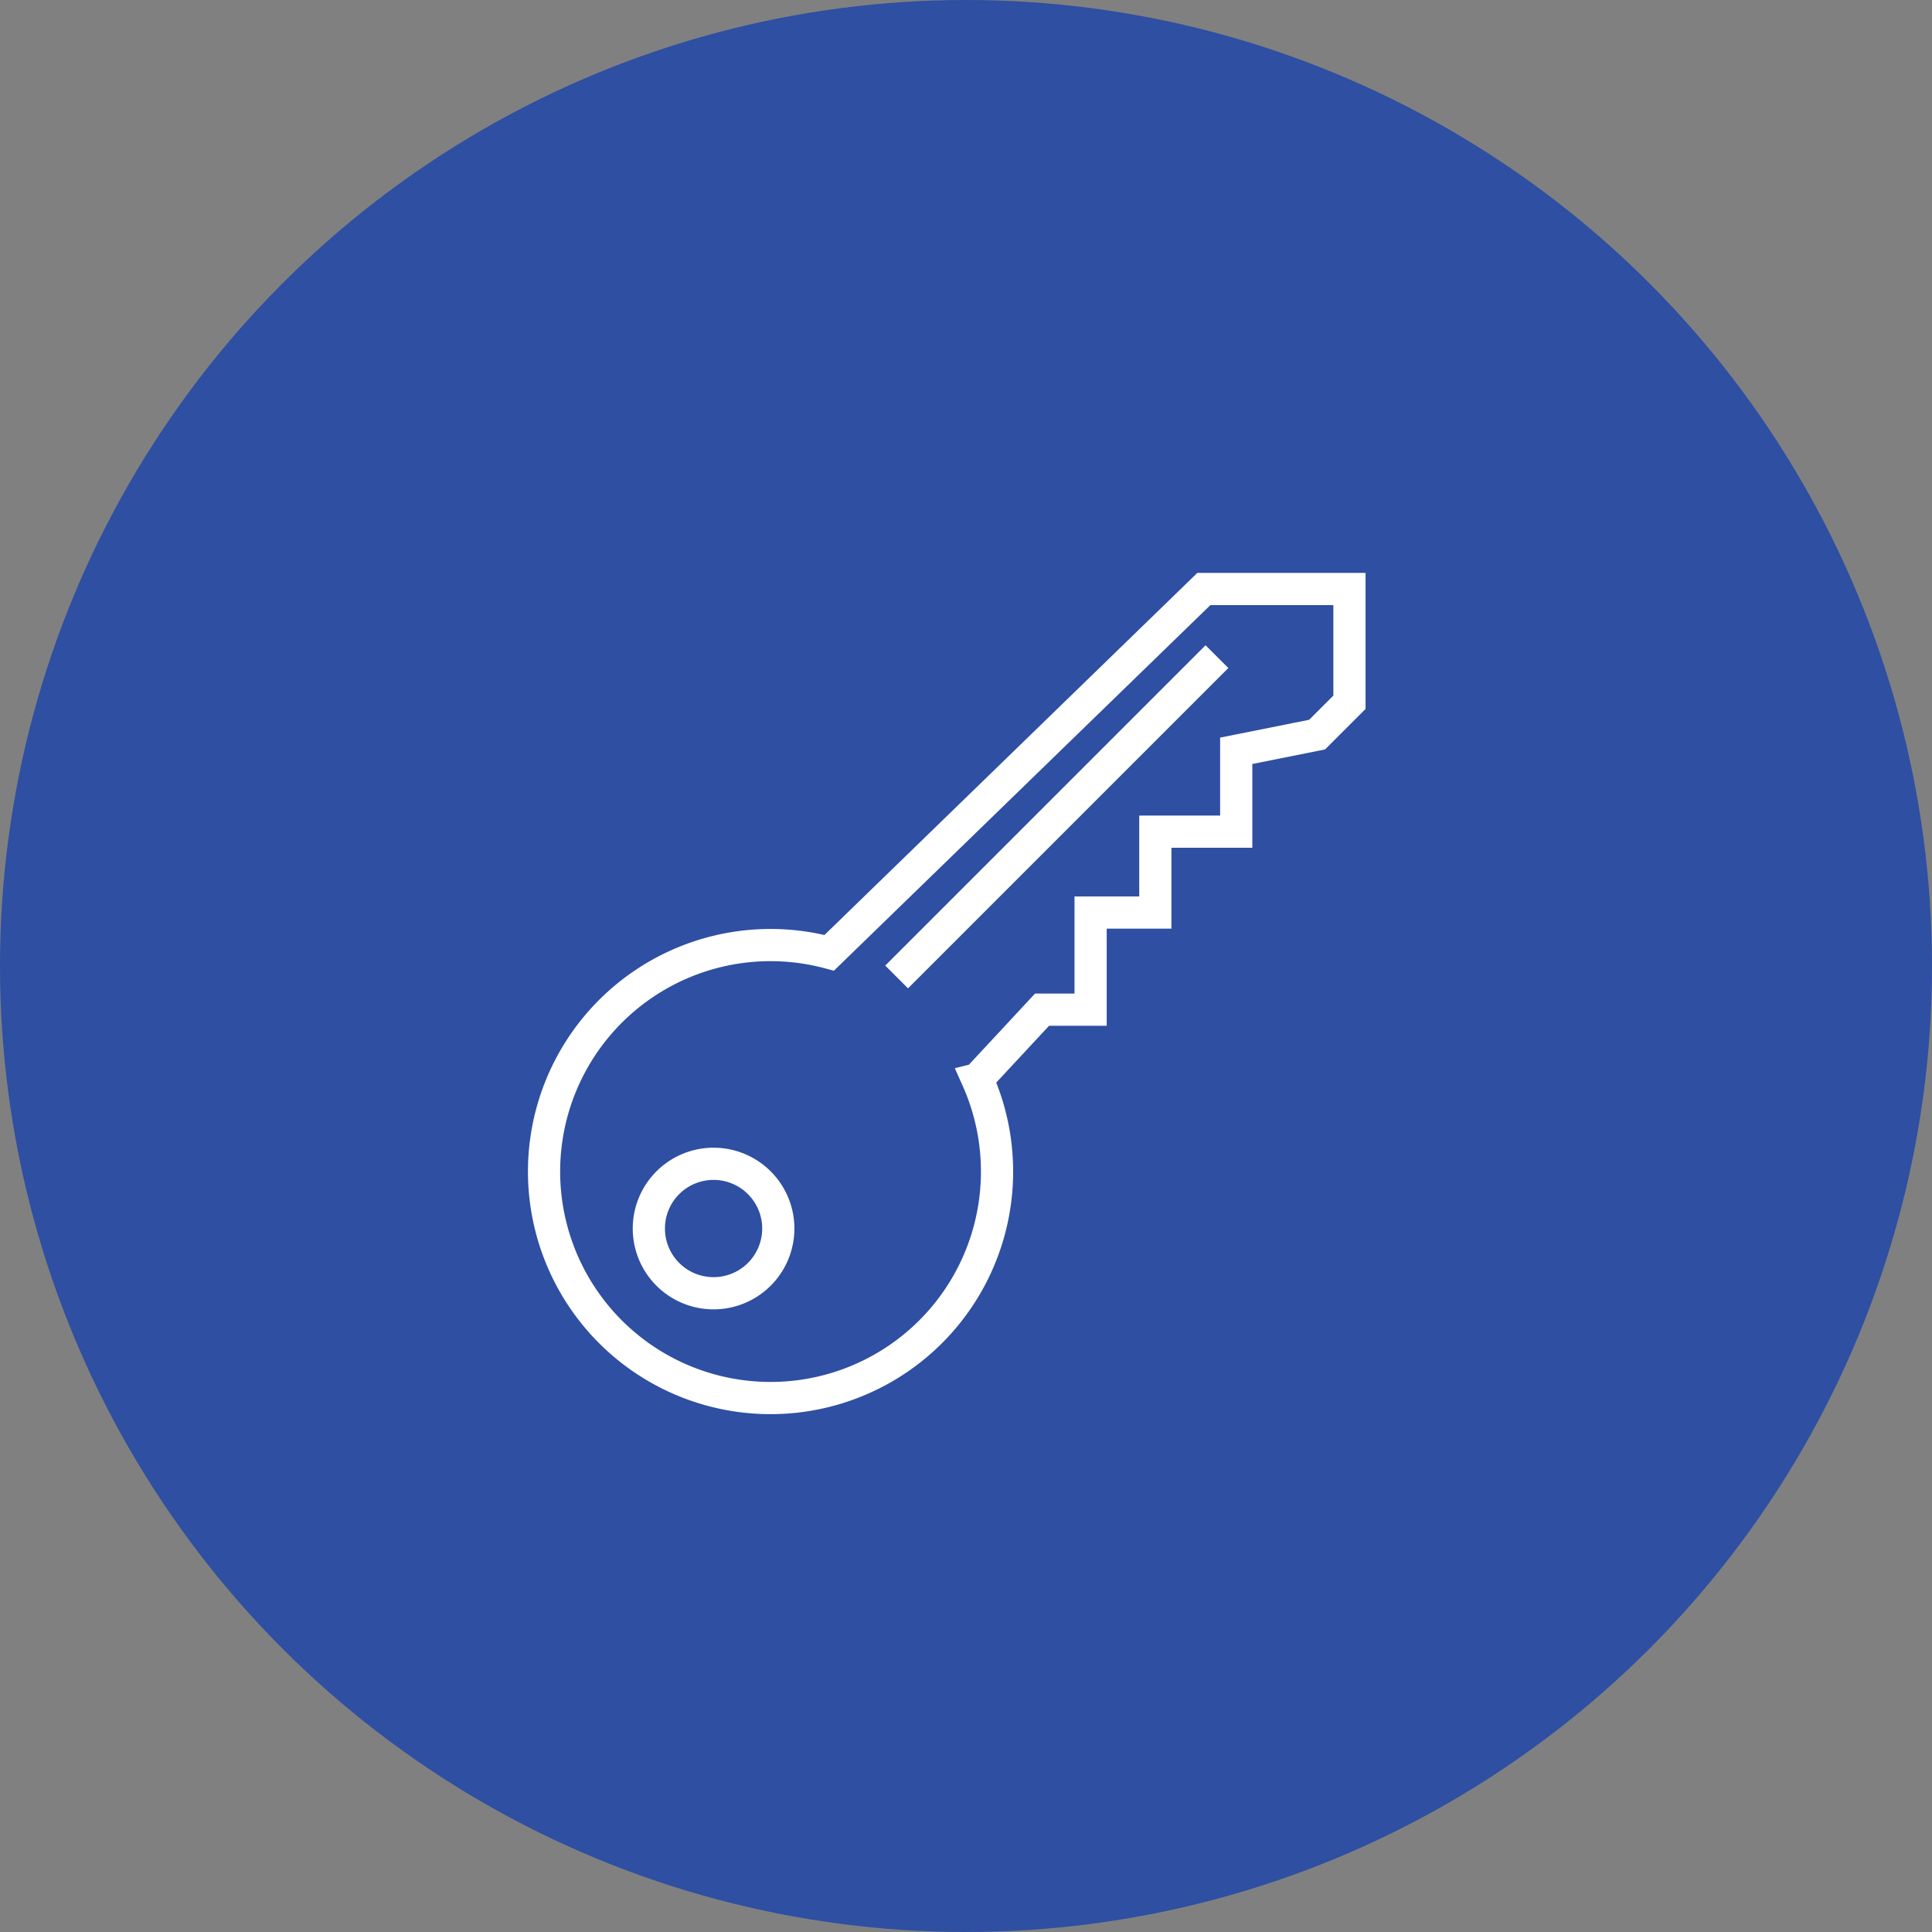 <svg xmlns="http://www.w3.org/2000/svg" width="90" height="90" viewBox="0 0 90 90"><rect x="0" y="0" width="90" height="90" fill="#808080" stroke="none"/><defs><style>.a{fill:#2e4fa2;}.b{fill:none;stroke:#fff;stroke-miterlimit:10;stroke-width:1.5px;}</style></defs><g transform="translate(-916 -1192)"><circle class="a" cx="45" cy="45" r="45" transform="translate(916 1192)"/><g transform="translate(-920.146 -329.315)"><path class="b" d="M1875.762,1604a3.015,3.015,0,1,1,0-4.263A3.014,3.014,0,0,1,1875.762,1604Z" transform="translate(-4.243 -23.324)"/><path class="b" d="M1881.679,1571.587l3.011-3.239h2.261v-4.522h3.015v-3.768h3.768v-3.768l3.768-.754,1.507-1.507v-5.276h-6.783l-17.451,16.947a10.551,10.551,0,1,0,6.9,5.888Z" transform="translate(0 0)"/><line class="b" x1="14.922" y2="14.922" transform="translate(1877.914 1551.904)"/></g></g></svg>